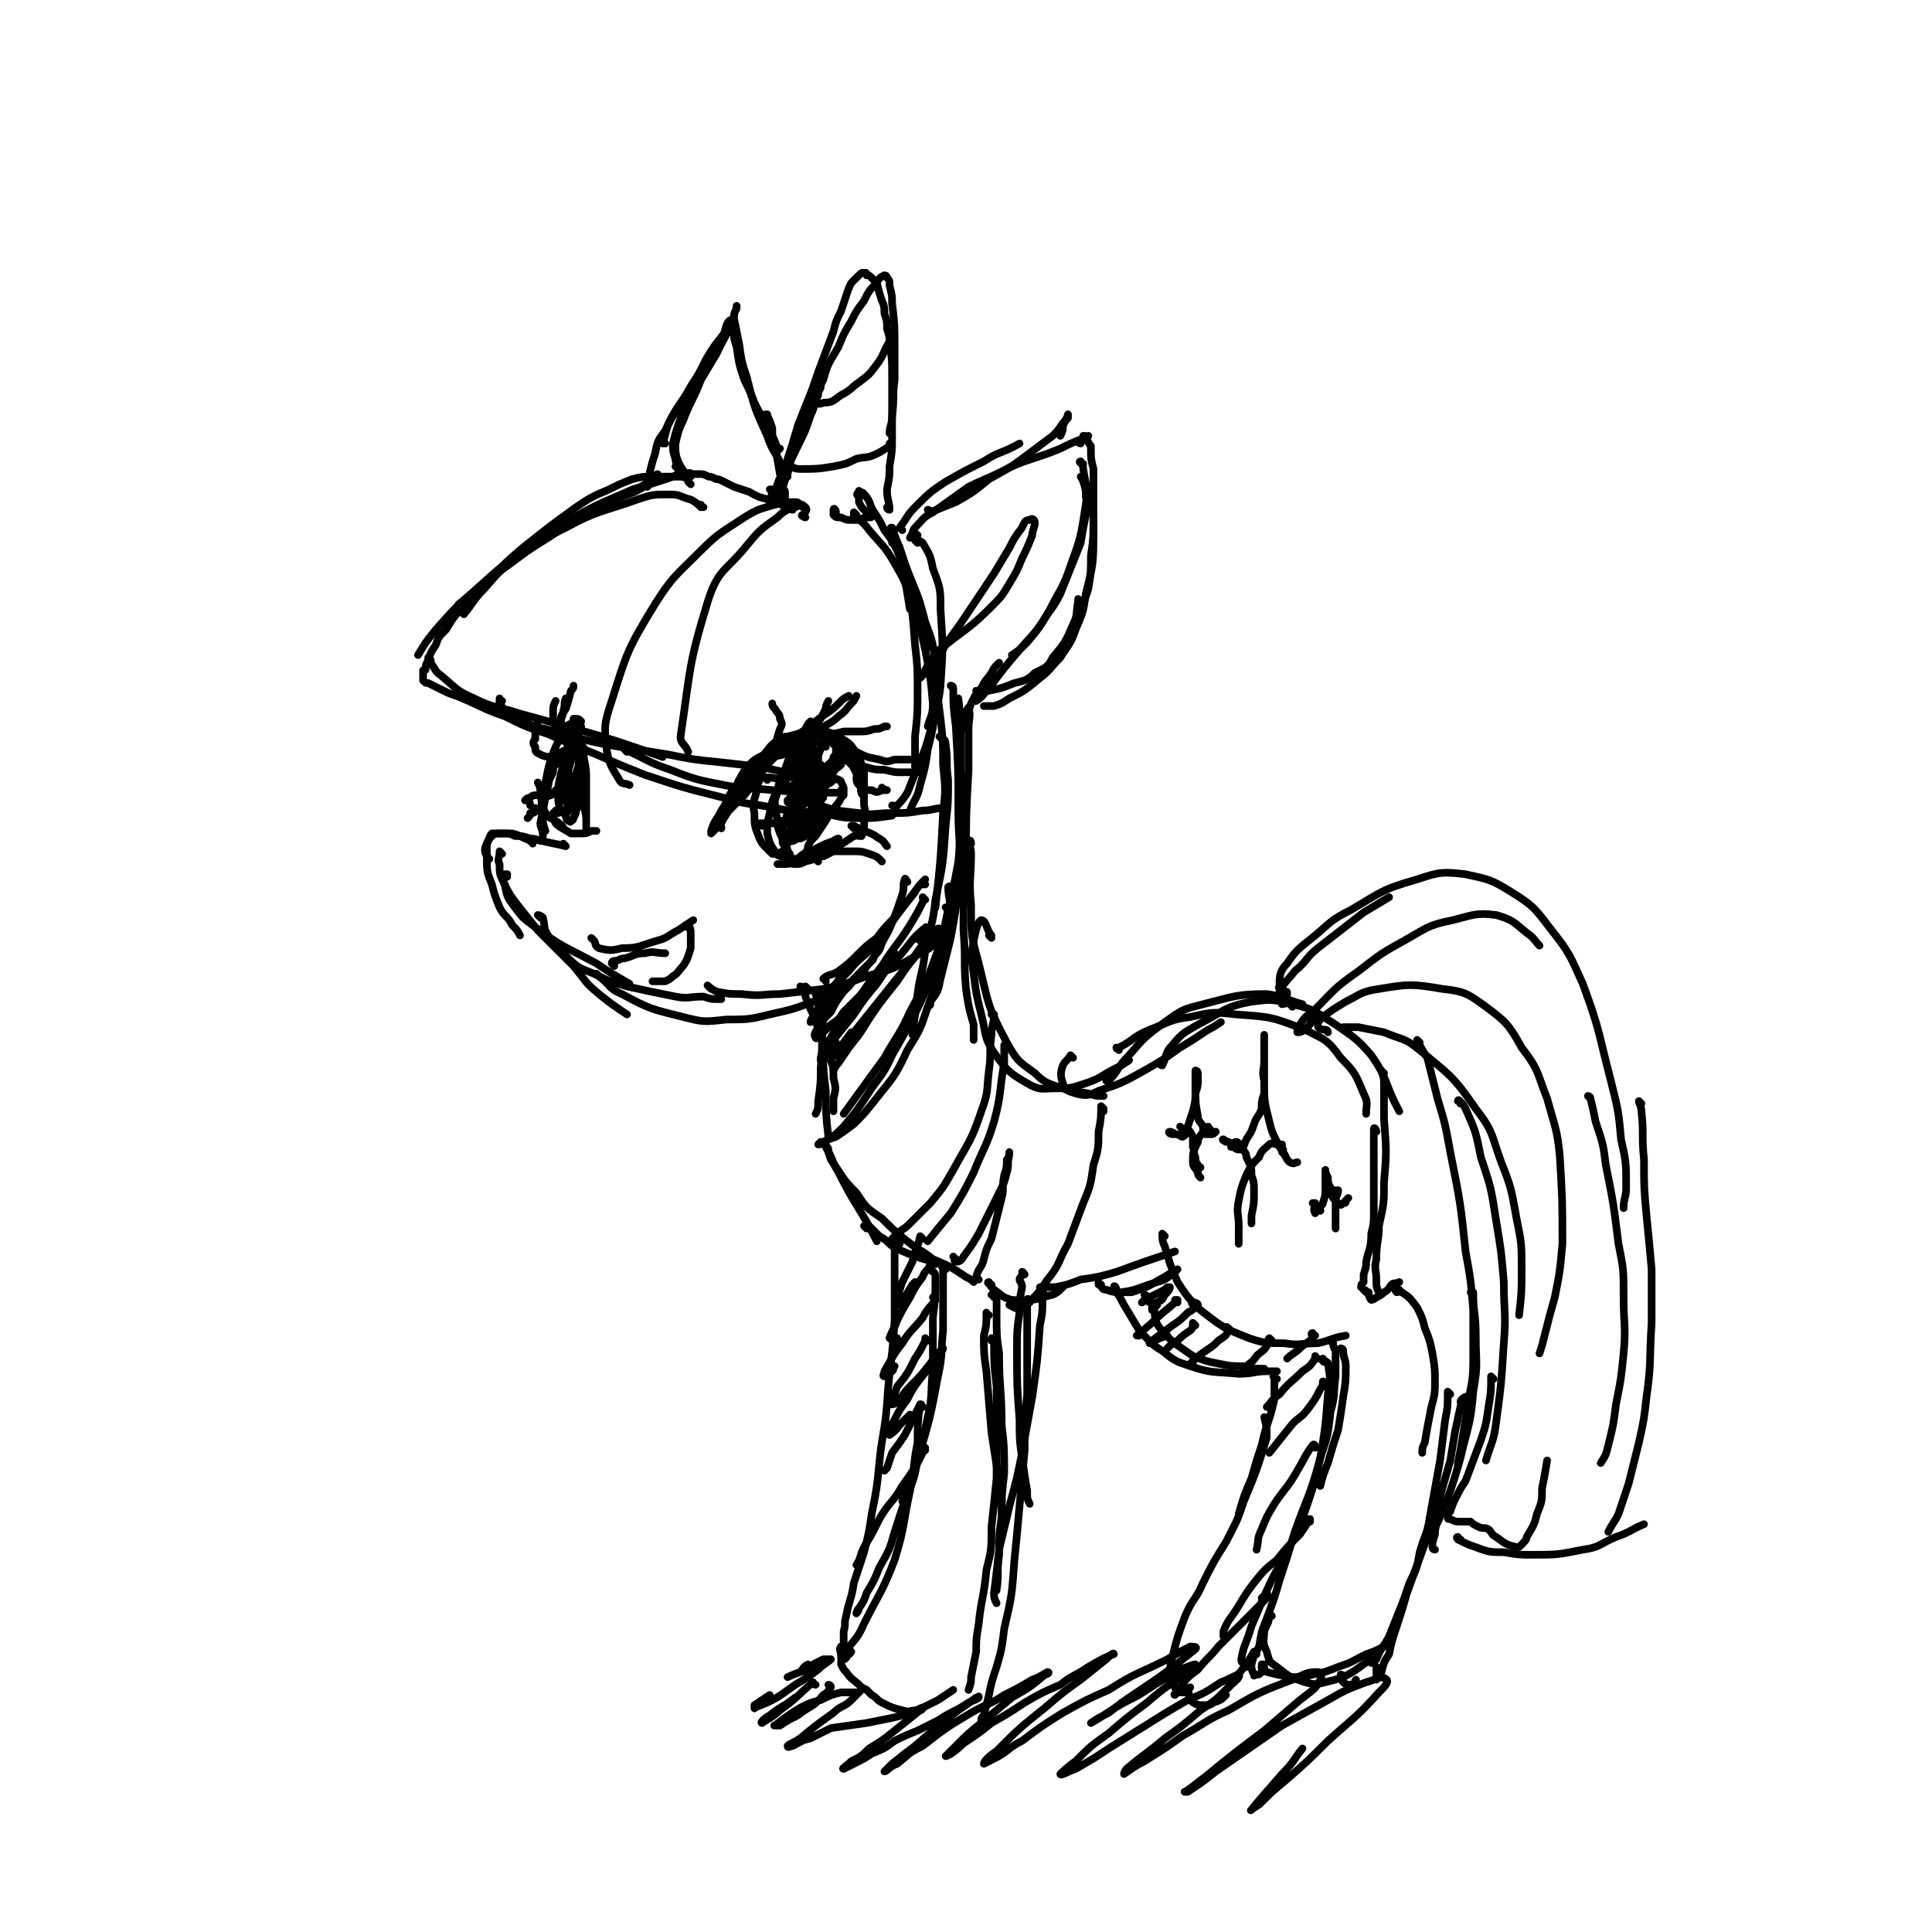 <svg viewBox='0 0 758 758' version='1.1' xmlns='http://www.w3.org/2000/svg' xmlns:xlink='http://www.w3.org/1999/xlink'><g fill='none' stroke='#000000' stroke-width='3' stroke-linecap='round' stroke-linejoin='round'><path d='M276,199c-1,0 -1,-1 -1,-1 0,0 0,1 0,1 -1,-1 -2,-2 -4,-3 -4,-1 -4,-2 -8,-2 -7,0 -7,0 -13,2 -14,5 -15,4 -28,11 -10,5 -10,5 -19,12 -7,5 -7,5 -13,12 -4,4 -4,5 -8,10 '/><path d='M311,200c0,0 0,-1 -1,-1 0,0 1,1 1,1 -3,-1 -3,-1 -6,-3 -6,-2 -6,-1 -11,-4 -3,-1 -3,-1 -6,-2 -2,-1 -2,-1 -4,-2 -2,-1 -2,-1 -3,-1 -2,-1 -2,-1 -3,-1 -2,-1 -2,-1 -4,-1 -1,0 -1,0 -2,0 -1,0 -1,-1 -3,0 -3,0 -3,0 -5,1 -8,3 -8,2 -15,6 -8,3 -8,3 -16,7 -9,5 -9,5 -18,11 -8,5 -8,5 -16,11 -6,4 -6,4 -11,9 -4,3 -4,3 -8,6 0,1 0,1 -1,2 '/><path d='M254,191c-1,0 -1,-1 -1,-1 0,0 0,0 0,0 -3,2 -3,1 -7,3 -9,4 -10,4 -19,9 -10,6 -10,6 -19,12 -11,8 -11,8 -21,17 -8,7 -8,7 -16,16 -4,5 -4,5 -7,10 '/><path d='M169,259c0,0 -1,-1 -1,-1 0,0 0,0 0,1 3,3 2,4 5,6 6,5 6,6 13,9 8,4 9,3 18,6 11,3 11,3 22,6 17,5 17,5 34,11 '/><path d='M315,199c0,-1 0,-1 -1,-1 -1,-1 -1,-1 -2,-1 -4,0 -4,0 -8,1 -7,2 -7,2 -12,5 -9,6 -10,6 -17,13 -10,10 -11,10 -18,21 -11,18 -11,19 -17,38 -3,9 -3,10 -2,19 1,6 2,7 5,12 1,2 2,1 4,2 '/><path d='M316,203c-1,0 -1,-1 -1,-1 -1,0 0,1 0,0 1,-1 2,-2 1,-3 -1,-1 -2,-1 -4,0 -3,1 -4,1 -7,4 -7,5 -7,5 -12,11 -8,10 -11,9 -15,21 -8,26 -7,27 -11,54 0,3 2,3 3,6 '/><path d='M197,275c0,0 -1,0 -1,-1 0,0 0,0 0,0 0,1 0,1 0,2 2,3 3,3 6,5 6,3 6,4 12,5 24,7 24,6 48,10 10,2 10,2 20,3 9,1 9,1 17,2 9,2 9,2 18,4 '/><path d='M246,295c0,0 -1,-1 -1,-1 0,0 0,0 0,0 9,4 9,5 18,8 10,4 11,4 21,6 10,2 10,1 19,2 13,1 13,1 25,1 '/><path d='M354,208c0,0 -1,-1 -1,-1 0,0 0,0 0,0 3,-4 3,-5 6,-8 6,-6 6,-6 12,-10 7,-4 7,-4 15,-8 6,-4 7,-3 14,-7 '/><path d='M365,201c0,0 0,-1 -1,-1 0,0 1,1 1,1 5,-2 5,-2 10,-4 7,-4 7,-4 13,-9 9,-5 9,-5 17,-11 4,-3 4,-3 8,-6 2,-2 2,-2 4,-5 1,-1 1,-1 2,-3 0,0 0,-1 0,0 0,0 0,0 0,1 -1,1 -1,1 -2,3 0,2 0,2 -1,4 '/><path d='M425,188c0,0 -1,-1 -1,-1 1,2 3,3 3,6 2,7 2,8 2,16 0,12 0,12 -3,24 -1,7 -1,7 -4,14 -2,6 -3,6 -6,11 -4,4 -4,5 -8,8 -6,5 -6,5 -12,8 -3,2 -3,2 -6,3 -2,0 -2,0 -4,0 '/><path d='M360,210c-1,0 -1,-1 -1,-1 -1,0 -2,2 -2,2 1,-1 1,-3 2,-4 3,-3 3,-4 7,-6 7,-5 7,-5 14,-10 6,-3 7,-3 13,-6 6,-3 6,-3 12,-5 6,-2 6,-2 11,-4 4,-2 4,-2 9,-4 1,0 1,0 2,-1 '/><path d='M424,174c0,0 -1,0 -1,-1 0,0 1,0 1,0 1,-1 1,-1 1,-2 1,0 1,0 1,1 1,1 1,2 2,3 0,5 0,5 1,9 0,10 0,10 0,20 0,7 0,7 -1,14 0,6 0,7 -1,13 -1,3 -1,3 -2,6 '/><path d='M424,236c-1,0 -1,0 -1,-1 0,0 0,1 0,1 -1,5 0,5 -2,9 -3,7 -3,7 -8,13 -2,4 -3,4 -7,6 -3,3 -4,3 -8,4 -5,2 -5,2 -10,3 -2,0 -2,0 -4,0 '/><path d='M368,257c-1,0 -2,-1 -1,-1 1,-1 2,-1 4,-3 9,-7 10,-7 18,-15 4,-4 4,-4 7,-9 3,-5 3,-5 5,-10 2,-4 2,-4 4,-9 0,-2 1,-3 1,-5 0,-1 -1,-2 -2,-1 -2,0 -2,1 -3,3 -3,4 -3,4 -5,8 -3,5 -3,5 -6,10 -4,6 -4,6 -8,12 -6,9 -6,9 -12,17 -3,4 -3,4 -6,7 -1,2 -1,2 -2,4 -1,0 -1,1 -1,1 2,-2 2,-2 4,-4 2,-3 2,-2 4,-5 1,-2 1,-3 3,-5 '/><path d='M336,202c0,0 -1,-1 -1,-1 0,0 0,0 0,1 3,3 3,2 6,6 5,6 6,6 10,13 4,7 4,7 7,16 3,9 3,9 5,18 2,10 2,10 3,21 0,5 -1,5 -2,9 '/><path d='M360,213c0,0 -1,-1 -1,-1 1,0 2,0 3,1 3,5 3,5 4,10 3,8 3,8 3,16 1,15 1,15 0,30 -1,9 -2,9 -4,18 -2,7 -2,7 -5,14 -2,5 -2,5 -4,10 -2,3 -2,3 -4,5 0,1 -1,0 -2,0 '/><path d='M315,307c0,0 -1,-1 -1,-1 0,1 -1,2 0,3 2,3 2,4 5,6 8,3 9,3 18,4 6,1 6,0 13,0 6,0 6,0 12,-1 4,0 4,-1 9,-1 '/><path d='M271,190c0,0 0,0 -1,-1 0,0 0,-1 0,-1 -2,-1 -2,-1 -5,-1 -4,0 -4,0 -9,0 -4,0 -4,0 -8,1 -5,2 -5,2 -9,4 -7,3 -7,3 -13,7 -11,8 -11,8 -21,16 -7,6 -7,6 -13,13 -5,5 -5,5 -10,10 -4,4 -4,4 -7,9 -3,3 -3,3 -4,6 -2,3 -2,3 -3,6 -1,2 -1,2 -1,3 0,1 0,1 -1,1 0,1 0,1 0,1 0,1 0,1 0,1 0,1 0,1 0,2 1,1 1,1 2,1 2,1 2,1 4,2 4,2 4,2 7,3 10,4 10,5 19,8 8,4 8,4 17,7 9,4 9,4 19,8 9,4 9,4 19,8 15,5 15,5 31,9 10,3 10,2 20,4 9,2 9,1 18,2 7,1 7,2 15,2 6,0 6,0 13,-1 '/><path d='M351,208c0,0 -1,0 -1,-1 0,0 -1,0 0,0 0,1 0,1 1,3 2,5 2,5 4,11 4,11 5,11 8,23 3,8 3,8 4,17 0,8 0,8 0,17 -1,8 -1,8 -3,16 -1,7 -1,7 -3,14 -1,5 -2,5 -4,10 '/><path d='M308,188c-1,0 -1,-1 -1,-1 -1,1 -1,1 -1,2 0,0 0,0 0,0 2,-3 2,-3 3,-6 2,-4 2,-4 4,-8 3,-6 3,-6 5,-12 2,-4 1,-4 3,-8 0,-1 0,-1 1,-3 '/><path d='M307,190c0,0 -1,-1 -1,-1 0,0 1,1 1,1 1,-2 1,-2 2,-5 1,-4 1,-4 3,-8 3,-8 3,-8 6,-15 2,-7 2,-7 5,-13 2,-7 2,-6 6,-13 2,-5 2,-5 5,-10 2,-4 2,-4 5,-8 2,-4 2,-4 5,-7 1,-2 1,-2 3,-3 0,0 1,0 1,1 1,1 1,1 1,3 1,4 1,4 1,7 1,8 1,9 1,17 0,7 0,7 0,13 -1,7 0,7 -1,14 0,4 -1,4 -1,7 '/><path d='M349,200c0,0 -1,0 -1,-1 0,0 1,1 1,1 0,-3 -1,-4 -1,-8 1,-5 1,-5 1,-9 1,-6 1,-6 1,-11 0,-6 0,-6 0,-12 0,-6 0,-6 0,-12 0,-7 0,-7 -1,-13 0,-3 0,-3 -1,-6 0,-3 0,-3 -1,-6 0,-2 0,-3 -1,-5 -1,-3 -1,-3 -2,-7 -1,-1 -1,-1 -2,-2 -1,-1 -1,-1 -2,-1 0,-1 0,-1 -1,-1 -1,0 -1,0 -2,1 -1,1 -1,1 -3,3 -1,2 -1,2 -2,5 -1,3 -1,3 -2,6 -2,4 -2,4 -3,8 -3,8 -3,8 -6,16 -2,6 -2,6 -4,11 -2,5 -2,5 -4,10 -1,4 -1,3 -2,7 -1,3 -1,3 -2,6 0,3 0,3 0,6 0,1 0,1 0,1 0,0 0,0 0,0 '/><path d='M309,183c0,0 0,-1 -1,-1 0,0 1,0 1,0 2,1 2,2 5,2 6,0 7,0 13,-1 5,-1 5,-1 9,-3 4,-1 4,0 8,-2 2,-1 2,-1 5,-3 0,0 0,0 0,-1 '/><path d='M319,159c0,-1 -1,-1 -1,-1 0,-1 0,0 0,0 3,0 3,1 5,0 4,0 4,-1 7,-3 4,-2 4,-3 7,-5 4,-3 4,-3 7,-7 3,-4 2,-4 5,-9 '/><path d='M271,187c0,0 -1,-1 -1,-1 -1,0 -1,0 -1,0 -2,-3 -2,-3 -3,-5 -1,-3 -1,-3 -1,-7 1,-4 1,-5 3,-9 3,-8 4,-8 7,-16 3,-5 3,-5 6,-10 2,-4 2,-4 4,-8 1,-3 1,-3 3,-7 0,-2 1,-2 1,-4 0,0 0,0 0,1 -1,2 -1,2 -1,4 1,5 1,5 2,10 1,7 1,7 3,13 3,12 3,12 8,23 2,6 3,6 6,12 '/><path d='M215,310c-1,0 -2,0 -1,-1 0,-1 1,0 1,-2 1,-2 1,-2 2,-4 0,-2 0,-2 1,-3 1,-1 1,-1 2,-2 0,-1 0,-1 0,-1 1,-1 1,0 1,-1 0,0 0,-1 0,-1 -1,1 -1,1 -2,3 -2,3 -2,3 -3,6 -1,4 -1,5 -2,9 -1,5 -1,5 -2,10 0,2 1,2 1,5 '/><path d='M225,285c0,0 -1,-1 -1,-1 0,0 0,1 0,1 -1,0 0,-1 0,-1 -1,0 -1,1 -2,1 -2,4 -2,4 -4,8 -2,5 -2,5 -3,9 -1,5 -1,5 -2,10 0,5 -1,5 0,9 0,2 0,2 1,5 '/><path d='M222,332c0,0 -1,0 -1,-1 0,0 1,1 1,1 -4,-1 -5,-1 -9,-2 -2,0 -2,-1 -5,-1 -3,-1 -3,-1 -6,-1 -2,-1 -2,-1 -5,-1 -2,0 -2,0 -4,0 -1,1 -1,2 -2,4 0,1 0,2 0,3 0,2 0,2 1,3 '/><path d='M209,331c0,-1 -1,-1 -1,-1 0,0 1,0 1,0 -4,-1 -4,-2 -8,-3 -2,0 -3,0 -5,0 -1,0 -2,0 -3,1 -1,1 -1,1 -2,3 -1,2 -1,3 0,5 0,6 0,6 2,11 1,4 1,4 3,9 2,4 3,3 5,7 2,2 2,2 3,4 '/><path d='M197,335c0,0 -1,-1 -1,-1 0,0 0,0 0,0 0,3 -1,3 0,5 0,4 0,4 2,8 2,4 2,4 5,8 4,5 4,5 8,10 7,7 7,7 14,14 5,6 4,6 10,11 5,4 5,4 11,8 '/><path d='M199,344c0,0 -1,-1 -1,-1 0,0 1,0 1,0 -1,2 -2,2 -1,4 1,5 1,5 4,9 3,4 3,4 7,7 12,9 12,8 25,15 6,4 6,4 13,8 '/><path d='M212,360c0,0 -1,-1 -1,-1 0,0 1,0 2,1 1,4 0,4 2,7 3,5 4,5 8,9 4,4 5,4 10,6 6,3 6,3 13,5 9,2 9,2 19,4 5,1 5,0 11,0 3,1 3,1 7,1 '/><path d='M235,383c0,0 -1,-1 -1,-1 0,0 0,0 1,1 5,4 4,5 9,7 11,6 12,6 24,9 8,2 8,2 17,1 8,0 9,0 17,-2 9,-2 9,-2 17,-5 7,-3 7,-3 14,-6 '/><path d='M279,388c-1,-1 -2,-2 -1,-1 0,0 1,1 3,2 5,1 5,1 10,1 8,1 8,0 15,0 9,-1 9,-1 17,-2 9,-2 9,-2 17,-5 11,-3 11,-3 21,-9 4,-2 4,-2 7,-5 2,-2 2,-3 3,-5 '/><path d='M283,325c0,-1 0,-1 -1,-1 0,0 -1,1 -1,1 1,-3 1,-4 3,-8 2,-5 2,-5 6,-10 4,-5 4,-6 9,-10 4,-5 4,-6 10,-8 7,-2 8,-2 15,0 4,2 4,3 7,7 4,5 4,5 6,10 2,5 2,5 2,10 1,4 0,4 0,8 0,2 0,2 -1,4 '/><path d='M339,312c0,0 -1,0 -1,-1 -1,-2 1,-3 0,-6 -1,-4 -1,-4 -3,-8 -1,-2 -2,-1 -4,-3 -2,-2 -2,-2 -5,-3 -2,-2 -2,-2 -4,-3 -5,0 -6,0 -10,1 -4,2 -4,2 -8,5 -3,3 -3,4 -7,8 -3,4 -3,4 -6,8 -3,5 -3,5 -7,11 -1,2 -1,2 -3,4 -1,1 -1,1 -2,2 0,0 0,0 0,0 0,0 0,0 0,-1 1,-3 1,-3 3,-6 1,-2 1,-2 3,-5 2,-3 2,-3 4,-6 3,-4 3,-4 7,-7 3,-4 3,-4 6,-7 3,-3 5,-6 6,-6 1,0 -2,3 -3,6 -3,3 -3,3 -5,6 -4,6 -4,6 -8,11 -2,2 -2,2 -5,5 -1,1 -1,1 -2,2 0,1 -1,1 -1,1 0,-2 0,-2 1,-4 1,-4 1,-4 4,-8 2,-4 2,-4 4,-7 3,-3 3,-3 7,-5 3,-3 3,-4 8,-5 6,-3 6,-3 13,-4 4,0 4,0 8,2 3,2 4,2 6,5 3,4 2,4 4,8 0,3 0,3 0,6 '/><path d='M337,306c0,0 0,-1 -1,-1 0,1 0,2 1,3 2,2 2,2 5,2 2,1 2,1 4,0 1,0 2,0 2,0 0,0 -1,0 -2,-1 '/><path d='M338,328c-1,0 -1,-1 -1,-1 0,0 0,1 0,1 0,0 0,-1 0,-1 -1,1 -1,1 -2,1 -3,2 -3,2 -6,4 -3,2 -3,2 -6,3 -3,2 -3,2 -7,3 -2,1 -2,1 -4,1 -1,0 -2,0 -1,-1 0,-1 1,-1 2,-1 2,-2 2,-2 5,-3 2,-1 2,-1 4,-2 2,-1 2,-1 5,-2 1,-1 2,-1 2,-1 0,0 -1,1 -3,2 -2,1 -2,1 -5,3 -3,1 -3,1 -7,3 -3,1 -3,2 -6,2 -2,0 -2,0 -3,0 '/><path d='M320,302c0,0 -1,-1 -1,-1 -2,2 -2,3 -3,5 -2,5 -2,5 -4,10 -1,3 -1,4 -1,7 0,2 0,3 1,5 1,1 1,1 2,1 2,-1 3,-1 4,-3 2,-2 1,-2 2,-4 1,-3 1,-3 2,-5 0,-3 0,-3 0,-6 0,-3 0,-3 -1,-6 0,-3 0,-3 -1,-5 -1,-1 -1,0 -2,0 -1,2 -1,2 -2,4 -1,3 -1,3 -1,7 -1,5 -1,5 -2,10 0,3 0,3 0,5 0,1 1,1 1,2 1,0 1,0 1,0 2,-2 2,-2 3,-4 1,-3 1,-3 2,-6 1,-3 1,-3 1,-6 0,-2 0,-2 -1,-5 0,-3 0,-3 0,-6 -1,-1 -1,-2 -2,-3 -1,0 -1,1 -2,3 -2,2 -1,2 -2,5 -2,4 -2,4 -2,7 -1,4 -1,4 -2,7 0,4 0,4 1,7 0,1 1,1 2,1 1,0 1,-1 2,-2 1,-1 1,-1 2,-3 1,-2 2,-2 2,-4 1,-4 1,-4 1,-8 1,-2 0,-2 0,-5 0,-1 0,-2 -1,-3 0,0 -1,-1 -1,0 -2,2 -2,2 -3,5 -1,3 -1,3 -2,5 0,3 0,3 -1,6 0,2 0,3 0,5 0,1 1,1 2,1 1,0 1,-1 2,-2 2,-2 1,-2 2,-4 1,-1 1,-2 1,-4 1,-1 1,-1 0,-3 0,-1 0,-2 0,-2 -1,0 -1,0 -1,1 -1,1 -1,1 -1,2 -1,1 0,1 0,2 '/><path d='M331,312c0,0 0,-1 -1,-1 0,0 1,1 1,1 0,-1 0,-2 0,-3 -1,-2 -1,-3 -2,-3 -1,-1 -2,0 -3,1 -2,1 -2,1 -3,3 -2,2 -2,2 -3,4 0,2 -1,2 0,4 0,1 1,2 2,2 2,0 2,-1 3,-1 2,-1 2,-1 3,-3 1,-1 1,-1 2,-3 1,-1 1,-1 1,-3 0,0 -1,0 -1,0 '/><path d='M323,290c0,0 -1,-1 -1,-1 0,0 0,-1 0,-1 -1,0 -1,0 -2,0 -2,1 -2,1 -4,2 -1,2 -1,2 -3,3 -3,4 -3,4 -5,9 -2,4 -2,4 -3,8 -2,4 -2,4 -3,9 -1,4 -1,4 -1,8 1,4 1,4 3,7 1,2 2,2 4,2 2,1 2,1 4,1 1,0 1,1 3,1 1,0 1,0 2,-1 '/><path d='M321,285c0,0 -1,0 -1,-1 0,0 1,0 1,0 -1,0 -1,0 -2,0 -1,1 -1,1 -2,2 -1,1 -1,1 -1,2 -1,1 -1,1 -2,2 -2,3 -2,3 -4,6 -1,3 -1,3 -2,6 -2,3 -2,3 -2,6 -1,3 -1,3 -2,6 0,5 1,5 1,10 1,3 1,3 2,5 0,2 0,2 1,3 1,1 1,1 1,2 1,1 1,1 1,2 0,0 0,1 0,1 0,0 0,1 0,1 0,0 0,0 0,0 -1,0 -1,-1 -1,-1 0,0 0,0 0,-1 0,-1 0,-1 -1,-1 0,-1 0,-1 0,-2 0,0 0,0 0,-1 1,-1 1,-1 1,-1 1,-1 0,-1 1,-2 '/><path d='M329,292c0,0 -1,-1 -1,-1 0,-1 1,-1 1,-2 -1,0 -2,-1 -3,0 -1,0 -1,0 -2,2 -2,1 -2,1 -2,3 -1,2 -1,2 -1,4 0,1 0,2 1,2 0,1 0,1 1,1 1,0 2,0 2,-1 2,-1 2,-1 2,-3 1,-1 1,-1 1,-3 0,-1 0,-1 -1,-2 0,-1 0,-1 -1,-1 0,-1 0,-1 -1,0 0,0 0,0 -1,1 0,1 0,1 0,1 '/><path d='M314,294c0,0 -1,-1 -1,-1 1,-3 2,-3 4,-6 1,-2 1,-2 1,-4 0,0 0,0 0,0 -1,1 -1,1 -2,3 -2,3 -2,3 -4,6 -2,5 -2,5 -4,10 -1,2 -1,2 -1,4 0,0 -1,1 0,1 1,-1 1,-1 2,-2 3,-2 2,-2 5,-5 1,-1 1,-1 2,-3 1,-1 1,-1 2,-3 1,-1 1,-1 1,-2 1,-1 1,-1 1,-1 -1,0 -2,0 -3,1 -1,1 -1,2 -3,3 -1,2 -2,2 -3,4 -1,2 -1,2 -2,4 -1,0 -2,1 -1,2 0,0 1,0 2,-1 1,0 1,-1 2,-2 2,-1 2,-1 4,-3 1,-1 1,-1 2,-2 1,-1 1,-2 2,-2 0,-1 -1,-1 -1,0 -2,1 -2,1 -3,2 -2,2 -2,2 -3,4 -2,2 -2,2 -4,4 -1,2 -1,2 -1,4 -1,0 0,0 1,0 1,0 1,0 2,-1 2,-1 2,-1 3,-2 3,-1 3,-1 5,-3 1,-1 1,-1 2,-2 0,-1 1,-1 1,-1 -1,0 -1,1 -2,1 -1,1 -1,1 -2,3 -3,3 -3,3 -6,6 -1,1 -1,1 -2,3 -1,1 -1,1 -1,1 0,1 0,1 1,1 2,-1 2,-1 4,-3 2,-2 2,-2 4,-3 2,-2 2,-2 3,-4 2,-2 2,-2 4,-4 1,-1 1,-1 2,-2 1,-1 2,-2 1,-2 0,0 -1,0 -1,1 -2,2 -2,2 -4,4 -3,3 -2,3 -5,6 -3,3 -3,3 -5,6 -2,3 -3,3 -4,6 -1,0 0,1 0,1 1,-1 1,-1 3,-2 2,-2 2,-2 4,-4 3,-4 3,-4 7,-7 2,-3 2,-3 4,-5 1,-2 1,-1 3,-3 0,-1 0,-1 0,-1 0,0 -1,0 -1,0 -3,3 -3,3 -6,6 -3,3 -2,3 -5,6 -2,3 -3,3 -5,6 -2,3 -3,3 -5,6 -1,2 -1,2 -1,5 0,0 0,0 1,0 1,0 1,-1 2,-2 2,-1 2,-1 4,-3 2,-2 2,-2 4,-5 2,-2 2,-2 5,-5 0,0 0,-1 0,-1 0,0 -1,1 -1,1 -2,2 -1,2 -3,3 -2,4 -3,4 -5,7 -2,2 -2,2 -3,4 0,1 -1,1 -1,2 0,1 1,1 1,1 2,-1 2,-1 3,-2 4,-2 4,-2 7,-4 2,-2 1,-2 3,-3 1,-1 1,-1 2,-2 0,0 0,0 0,0 -1,1 -1,1 -2,3 -2,3 -2,3 -4,6 -2,2 -2,2 -3,4 0,2 -1,2 -1,3 0,1 1,1 1,0 1,0 1,0 2,-1 '/><path d='M309,293c0,0 -1,-1 -1,-1 0,0 0,0 0,1 -1,1 -1,1 -2,2 -2,2 -2,2 -4,4 -2,2 -2,2 -3,4 -1,4 -2,4 -2,7 -1,4 -2,5 -1,9 0,5 0,5 2,10 1,2 1,2 3,4 1,1 1,1 2,2 2,0 2,0 4,-1 1,0 1,0 1,0 '/><path d='M299,324c-1,0 -1,-1 -1,-1 0,0 0,0 1,0 0,0 0,0 1,0 2,0 2,0 3,0 1,0 1,0 2,0 1,-1 1,-1 2,-1 '/><path d='M301,306c0,0 0,-1 -1,-1 0,0 1,1 1,1 0,0 0,-1 0,-1 3,0 3,1 6,0 4,0 4,0 7,-1 1,0 1,0 2,0 '/><path d='M302,296c0,-1 -1,-1 -1,-1 1,-1 2,0 2,0 3,-1 3,-1 5,-3 2,-2 2,-2 5,-4 4,-2 3,-2 7,-5 5,-4 5,-3 9,-7 2,-2 2,-2 4,-3 '/><path d='M308,292c-1,-1 -1,-1 -1,-1 0,-1 0,0 0,0 -1,1 -2,1 -3,2 0,0 -1,0 0,0 0,1 1,0 2,0 5,-2 5,-1 9,-3 3,-2 3,-2 7,-4 4,-3 4,-2 7,-5 3,-2 3,-3 5,-5 1,-1 1,-1 2,-3 '/><path d='M291,307c0,0 -1,-1 -1,-1 0,0 1,1 2,0 3,-1 3,-2 5,-4 4,-4 4,-5 7,-10 1,-2 1,-3 2,-6 1,-2 1,-2 0,-4 0,-2 -1,-2 -2,-4 -1,-1 -1,-1 -1,-2 '/><path d='M300,298c-1,0 -1,-1 -1,-1 0,0 0,0 0,0 2,0 2,0 4,0 3,-1 3,0 6,-2 3,-1 3,-2 6,-4 3,-3 3,-3 5,-6 2,-3 2,-3 4,-7 0,-1 0,-1 1,-3 '/><path d='M322,287c-1,-1 -1,-1 -1,-1 -1,-1 0,0 0,0 1,1 1,1 2,2 4,0 4,0 8,-1 3,0 3,0 6,0 3,0 3,0 6,-1 2,0 2,0 4,-1 1,0 1,0 1,0 '/><path d='M328,291c0,-1 0,-1 -1,-1 0,0 1,0 1,0 2,4 1,6 5,9 2,2 3,1 7,2 3,1 4,1 7,1 4,1 4,1 7,1 3,0 3,0 6,0 '/><path d='M334,294c0,0 -1,-1 -1,-1 1,1 1,1 3,2 4,2 4,2 9,3 3,1 3,1 6,0 3,0 3,0 7,0 2,0 2,0 3,1 '/><path d='M321,338c0,0 -1,-1 -1,-1 1,-1 1,-1 3,-1 2,-1 2,-1 4,-2 4,0 4,0 7,0 4,0 4,0 7,1 3,1 3,1 5,3 '/><path d='M335,325c0,0 -1,-1 -1,-1 0,0 0,0 1,0 2,1 2,1 4,2 3,1 3,1 6,3 2,1 2,2 3,3 '/><path d='M228,294c0,-1 -1,-1 -1,-1 0,0 1,0 0,0 0,0 0,-1 -1,-1 0,0 0,0 0,1 1,3 1,3 2,7 0,4 0,4 1,8 0,4 0,4 0,8 1,4 1,4 1,7 0,1 0,2 0,3 0,0 0,-1 0,-2 0,-2 0,-2 0,-4 0,-3 0,-3 0,-6 0,-4 0,-4 0,-8 0,-4 0,-4 -1,-9 0,-2 0,-2 0,-3 0,-1 0,-1 -1,-1 0,1 0,2 0,3 -1,4 -1,4 -1,9 0,3 0,3 0,6 0,3 0,3 1,5 '/><path d='M219,319c0,0 -1,-1 -1,-1 0,0 0,0 0,0 0,1 -1,1 -1,1 0,2 0,2 1,4 2,2 3,2 6,4 1,0 2,0 4,0 2,0 2,0 4,-1 1,0 1,0 2,0 '/><path d='M221,325c0,-1 -1,-1 -1,-1 0,-1 1,0 0,0 0,-1 -1,-1 -2,-2 -3,-2 -3,-1 -5,-4 -1,-2 0,-3 -1,-6 0,-3 0,-3 -1,-5 '/><path d='M216,321c0,0 -1,-1 -1,-1 0,0 1,0 1,0 -1,0 -2,0 -2,-1 -1,-2 -1,-3 -1,-5 0,-2 1,-2 1,-3 '/><path d='M228,285c0,0 -1,0 -1,-1 0,0 1,0 1,-1 -1,-1 -1,-1 -3,-1 0,0 0,1 0,1 -1,2 0,2 0,4 1,3 1,3 1,5 1,4 1,4 1,7 1,4 1,4 1,8 0,2 0,2 -1,4 0,0 0,0 0,0 0,0 0,0 -1,0 0,-1 0,-1 0,-3 0,-1 0,-1 0,-2 '/><path d='M228,297c0,0 -1,-1 -1,-1 0,0 1,0 1,1 0,0 0,0 0,1 -2,5 -2,5 -3,10 -1,3 -1,3 -2,7 0,2 -1,2 -1,4 0,2 0,2 1,3 0,0 1,1 1,0 1,0 1,-1 1,-1 1,-2 1,-2 1,-3 1,-2 1,-2 1,-4 0,-3 0,-3 1,-6 0,-4 0,-4 0,-9 0,-3 0,-3 0,-6 0,-2 0,-2 -1,-4 0,-1 0,-2 -1,-2 -1,1 -1,1 -2,3 -2,3 -1,3 -2,6 -1,4 -1,4 -2,8 -1,4 -1,4 -1,8 0,3 0,3 1,6 0,1 1,1 2,1 1,0 1,-1 1,-2 1,-2 1,-2 2,-5 1,-2 1,-2 1,-5 1,-4 1,-4 1,-8 0,-2 0,-2 0,-4 -1,-1 -1,-2 -1,-1 -1,0 -1,1 -2,2 0,3 0,3 -1,6 0,5 0,5 0,11 0,2 0,2 0,4 0,1 0,1 0,1 0,0 1,-1 1,-1 1,-2 1,-3 1,-5 1,-4 1,-4 2,-8 0,-3 0,-3 0,-6 0,-3 0,-3 -1,-6 0,-1 0,-3 -1,-2 -1,0 -1,2 -2,4 -1,4 -1,4 -1,7 0,4 0,4 0,8 0,3 0,3 0,5 0,1 1,2 1,2 1,-1 1,-2 3,-4 '/><path d='M224,287c0,0 0,-1 -1,-1 0,0 1,0 1,0 -1,1 -1,1 -2,1 -2,0 -3,0 -4,-1 -1,-3 -1,-3 -1,-6 0,-3 0,-3 1,-5 '/><path d='M227,288c-1,0 -1,-1 -1,-1 0,0 0,1 0,1 -2,0 -3,1 -5,0 -1,-1 -1,-2 -1,-4 0,-3 1,-3 1,-5 1,-3 0,-3 1,-5 '/><path d='M222,296c-1,-1 -1,-2 -1,-1 -2,0 -2,1 -3,2 -3,0 -4,0 -6,-1 -2,-1 -2,-1 -2,-3 -1,-1 -1,-2 0,-3 0,-4 0,-4 1,-7 '/><path d='M226,289c0,0 -1,-1 -1,-1 0,0 1,0 1,0 -2,1 -3,2 -4,2 -1,-2 -2,-3 -2,-6 0,-3 0,-3 2,-6 1,-3 1,-3 2,-7 1,-1 1,-1 1,-2 '/><path d='M219,311c0,0 -1,-1 -1,-1 0,0 1,0 1,0 -2,2 -3,2 -6,3 -1,0 -1,-1 -2,-1 -2,0 -2,0 -3,1 -1,0 -1,0 -2,1 0,0 1,0 1,0 1,1 1,1 1,2 '/><path d='M211,318c-1,0 -1,-1 -1,-1 -1,0 0,1 0,1 0,1 -1,1 -2,1 0,1 0,1 -1,2 '/><path d='M233,369c0,0 -1,-1 -1,-1 0,0 0,0 1,1 1,1 0,2 2,3 4,1 5,1 9,0 7,0 7,-1 14,-3 4,-1 4,-2 8,-4 3,-2 3,-2 6,-4 '/><path d='M270,364c0,0 0,-1 -1,-1 0,0 1,1 1,1 0,0 0,-1 0,-1 1,1 1,2 1,3 0,3 0,3 0,6 -1,3 -1,4 -3,7 -2,2 -2,3 -4,4 -1,1 -1,1 -3,2 -2,0 -2,0 -5,0 '/><path d='M241,379c0,0 -1,-1 -1,-1 0,-1 1,-1 1,-1 2,0 2,-1 4,-1 4,-1 4,-2 8,-2 4,-1 4,0 8,0 '/><path d='M376,275c0,-1 -1,-1 -1,-1 0,0 0,0 1,0 0,0 0,0 0,0 1,7 0,7 1,14 0,17 0,17 0,34 0,12 0,12 -1,25 -1,10 -1,10 -3,21 -2,8 -2,8 -4,16 -1,5 -1,5 -4,9 0,2 0,1 -1,2 '/><path d='M378,306c0,0 0,-1 -1,-1 0,1 0,2 0,3 0,7 0,7 0,14 0,10 0,10 -1,20 -1,11 -1,11 -4,22 -3,11 -3,11 -7,21 -7,15 -7,15 -15,29 -4,9 -5,8 -10,16 -4,6 -4,6 -9,12 -3,3 -3,3 -6,5 '/><path d='M378,282c0,0 -1,0 -1,-1 0,-1 1,-1 2,-2 1,-1 1,-2 1,-1 1,3 0,4 0,8 0,8 0,8 0,16 -1,18 -1,18 -1,37 -1,13 -1,13 -1,26 1,12 0,12 1,23 1,7 1,7 3,14 0,3 0,3 0,6 '/><path d='M381,331c0,0 0,-2 -1,-1 0,2 1,2 1,5 0,10 -1,10 0,20 0,12 0,12 3,23 4,16 3,16 11,31 4,7 4,7 11,12 4,4 5,4 11,6 5,2 5,1 10,2 3,1 3,1 6,1 '/><path d='M373,349c0,0 0,-2 -1,-1 0,4 1,5 1,10 -1,10 -1,10 -3,20 -3,9 -3,9 -6,17 -3,9 -3,9 -8,17 -5,11 -6,11 -13,20 -4,5 -4,5 -8,9 -4,3 -4,3 -7,5 -3,1 -3,1 -5,2 -1,1 -1,1 -2,1 0,0 0,0 1,-1 0,0 0,0 0,0 0,0 0,0 0,0 1,0 1,0 2,1 1,3 1,3 2,6 5,7 4,7 10,13 4,6 4,6 10,10 5,5 5,5 10,9 5,4 5,3 10,7 7,3 7,3 13,7 2,1 2,1 3,2 '/><path d='M375,494c0,0 -1,-1 -1,-1 0,0 0,0 0,0 1,1 0,2 1,2 1,0 2,0 3,-2 3,-4 3,-4 6,-9 2,-4 2,-4 4,-8 2,-4 2,-4 4,-8 2,-4 2,-4 3,-8 1,-3 0,-3 1,-7 0,0 0,-1 0,-1 0,1 0,2 -1,3 0,3 0,3 -1,6 -1,5 0,5 -1,9 -2,8 -2,8 -4,16 -2,4 -2,4 -3,8 -1,4 -2,3 -3,7 0,0 0,1 0,1 0,0 0,0 1,0 '/><path d='M389,504c-1,0 -2,-1 -1,-1 0,1 1,2 2,3 3,2 3,3 7,4 3,0 3,1 6,0 5,0 5,-1 10,-2 2,-1 2,-1 4,-3 '/><path d='M433,436c0,0 -1,-1 -1,-1 0,0 1,0 1,0 0,0 -1,-1 -1,-1 0,4 0,5 -1,10 0,6 0,7 -2,13 -1,7 -1,8 -4,15 -3,8 -3,8 -6,16 -4,7 -3,8 -8,14 -4,6 -5,7 -10,11 -2,1 -3,0 -5,-1 '/><path d='M390,399c0,0 -1,-1 -1,-1 0,0 1,0 1,0 0,4 -1,4 -1,8 -1,7 0,7 -1,14 -1,8 0,8 -3,16 -4,12 -5,12 -11,23 -4,7 -4,7 -9,13 -4,4 -4,4 -8,8 -3,3 -3,2 -5,4 -1,1 -1,1 -2,2 '/><path d='M395,411c0,0 -1,-1 -1,-1 0,3 0,4 0,7 -2,11 -1,12 -4,23 -3,10 -4,10 -8,20 -4,8 -4,8 -9,16 -5,6 -5,6 -9,11 '/><path d='M321,391c0,0 -1,0 -1,-1 0,0 1,-1 2,-1 0,0 1,0 1,1 0,4 0,4 0,9 -1,10 0,10 -1,20 0,6 0,6 -1,13 0,3 0,3 -1,5 '/><path d='M323,392c-1,0 -1,-1 -1,-1 0,0 0,0 0,0 1,2 1,3 1,5 0,8 -1,8 0,16 0,8 0,8 1,16 0,9 0,9 1,18 '/><path d='M389,368c0,0 -1,-1 -1,-1 0,0 1,1 1,0 -2,-2 -2,-6 -4,-6 -1,0 -2,3 -3,8 -1,6 -1,6 0,13 1,8 1,8 3,16 2,8 1,9 5,15 5,7 6,8 13,12 5,3 6,2 11,2 6,0 6,0 12,-2 6,-2 6,-3 12,-6 2,-1 2,-1 5,-3 '/><path d='M421,415c0,0 -1,-1 -1,-1 0,0 0,0 0,0 -1,2 -2,2 -3,4 -1,3 -1,4 0,7 1,3 2,3 5,4 4,1 5,1 9,-1 9,-3 9,-3 18,-8 7,-4 7,-4 14,-9 5,-3 5,-3 11,-7 2,-1 2,-1 5,-3 '/><path d='M435,425c0,0 0,-1 -1,-1 0,0 1,0 1,0 4,-4 3,-5 8,-10 6,-7 6,-7 14,-13 7,-5 7,-5 15,-7 12,-3 13,-4 25,-4 7,1 7,2 14,4 '/><path d='M456,418c0,0 -1,-1 -1,-1 0,0 0,1 1,1 2,-4 1,-5 4,-8 4,-5 5,-5 10,-8 10,-5 10,-7 21,-9 8,-1 8,-1 16,1 9,2 9,3 17,8 7,5 8,5 14,12 7,10 5,11 11,22 '/><path d='M439,412c0,0 -1,-1 -1,-1 0,0 0,1 1,0 6,-3 5,-4 12,-7 8,-3 8,-4 16,-5 9,-2 9,-2 18,-1 14,1 14,1 27,6 8,4 9,4 14,11 6,6 6,7 9,14 2,4 1,4 1,8 '/><path d='M457,485c0,0 -1,-1 -1,-1 0,2 0,3 1,5 2,7 2,7 5,14 4,6 4,6 9,11 9,7 9,7 19,11 6,2 7,2 14,2 6,1 6,0 13,0 5,-1 5,-2 11,-3 '/><path d='M543,421c-1,0 -1,-1 -1,-1 0,0 0,0 0,0 1,3 1,3 1,6 0,7 0,7 0,13 1,13 1,13 0,25 0,8 0,8 -2,17 0,6 -1,6 -1,13 -1,4 0,4 0,8 0,3 0,3 1,5 '/><path d='M540,444c0,-1 -1,-2 -1,-1 0,2 0,3 0,6 0,7 0,7 0,14 0,6 0,6 0,12 0,5 0,5 -1,9 0,6 -1,6 -2,11 0,2 0,2 -1,5 0,1 0,1 0,3 -1,1 -1,1 -1,2 0,0 0,0 0,0 '/><path d='M536,507c0,0 -1,-1 -1,-1 1,0 1,1 2,1 0,1 0,2 1,3 0,0 1,0 2,-1 2,-1 2,-1 3,-2 2,-1 2,-2 3,-3 1,-1 1,0 3,-1 '/><path d='M549,506c-1,0 -1,-1 -1,-1 -1,0 -1,1 0,2 1,0 1,-1 2,0 3,2 3,2 6,6 2,4 2,4 3,8 2,5 2,5 3,10 1,6 1,6 1,12 0,6 -1,6 -2,12 -1,5 -1,5 -2,11 -1,2 -1,2 -1,4 '/><path d='M527,530c0,0 0,-1 -1,-1 0,0 1,0 1,1 0,3 1,3 1,6 0,6 0,6 -1,12 -1,7 -1,7 -2,13 -2,6 -2,6 -4,13 -2,5 -2,5 -3,9 '/><path d='M520,534c0,0 -1,0 -1,-1 0,0 0,1 0,1 1,1 2,0 2,1 1,6 1,6 0,12 -1,13 -1,13 -3,25 -2,9 -2,9 -5,18 -3,9 -4,9 -7,17 -4,8 -5,8 -9,17 -3,7 -3,7 -6,14 -2,7 -3,7 -4,13 0,2 1,1 2,3 '/><path d='M499,634c0,0 -1,-1 -1,-1 0,0 0,0 0,0 0,4 -1,4 -2,7 0,4 -1,4 1,8 1,4 1,4 4,6 5,4 5,4 11,6 4,1 4,1 8,0 4,-1 4,-1 7,-2 6,-3 6,-4 11,-7 '/><path d='M569,547c0,0 -1,-1 -1,-1 0,0 0,0 0,1 0,5 0,5 -1,10 -1,8 -1,8 -2,16 -2,11 -2,11 -4,22 -1,7 -2,7 -4,14 -1,6 -1,6 -4,12 -2,6 -2,6 -4,11 -2,5 -2,5 -4,10 -2,4 -3,4 -5,9 -1,0 0,1 -1,1 -1,0 -1,1 -1,0 -1,0 0,0 0,-1 '/><path d='M527,658c0,0 0,-1 -1,-1 0,0 1,0 1,1 0,1 -1,1 0,2 1,1 2,1 4,1 1,0 0,-1 1,-2 '/><path d='M432,504c0,0 -1,0 -1,-1 0,0 0,1 0,1 2,1 1,2 3,2 3,1 3,1 6,1 7,-1 7,-2 14,-4 4,-1 4,-2 7,-4 0,0 1,-1 1,-1 -1,1 -1,1 -2,1 -3,2 -3,2 -5,3 -5,3 -5,3 -11,5 -1,0 -1,0 -3,0 '/><path d='M325,451c0,-1 -1,-1 -1,-1 0,0 0,0 0,0 3,5 2,5 5,10 7,14 8,13 15,27 '/><path d='M340,482c0,0 -1,-1 -1,-1 0,0 1,0 2,0 2,2 2,2 4,4 4,2 3,3 7,5 7,3 7,3 14,5 '/><path d='M371,498c-1,0 -1,-1 -1,-1 -1,0 0,0 0,0 0,2 0,2 0,4 0,11 0,11 0,21 -1,9 0,9 -2,18 -3,16 -3,16 -8,33 -1,5 -1,6 -3,11 -1,2 -2,4 -3,5 0,0 0,-2 1,-3 '/><path d='M366,499c0,0 -1,-1 -1,-1 1,1 2,1 2,3 0,8 0,8 -1,16 0,10 0,10 0,20 -1,10 0,10 -2,19 -5,23 -6,23 -13,45 -2,7 -2,7 -6,14 -2,5 -2,5 -5,10 -1,3 -1,3 -3,6 -1,1 -1,2 -1,2 0,0 1,-1 1,-2 '/><path d='M388,516c0,0 -1,0 -1,-1 0,0 0,1 0,1 0,4 0,4 -1,8 0,7 0,7 1,14 1,12 1,12 2,24 2,13 2,13 4,26 0,3 0,3 0,6 '/><path d='M390,509c0,-1 -1,-1 -1,-1 1,-1 2,-1 2,0 0,4 0,4 0,8 0,8 0,8 1,15 0,14 1,14 1,28 1,9 1,9 1,19 -1,9 -1,9 -1,17 -1,7 -1,7 -1,15 -1,7 0,7 -1,14 '/><path d='M390,526c0,0 -1,-1 -1,-1 0,0 0,0 0,1 1,0 1,0 1,1 0,8 0,8 1,17 0,8 0,8 0,17 0,9 0,9 0,19 -1,10 -1,10 -2,19 0,9 0,9 -2,17 -1,11 -2,11 -3,21 -1,6 -1,6 -1,11 -1,5 -1,5 -2,10 0,2 0,2 -1,5 '/><path d='M362,552c0,0 -1,-1 -1,-1 -1,7 -1,8 -1,15 -2,10 -1,10 -3,19 -3,14 -2,14 -6,27 -5,13 -6,13 -12,25 -3,7 -4,6 -8,12 -1,2 -1,2 -1,4 1,2 1,2 2,3 2,3 3,3 5,5 1,1 1,1 3,2 1,1 1,1 2,2 2,1 2,2 4,3 4,2 4,2 8,3 3,1 3,0 6,0 4,-2 4,-2 8,-4 3,-2 3,-2 6,-4 '/><path d='M353,488c0,0 -1,-1 -1,-1 0,0 -1,0 -1,1 0,2 0,2 0,4 0,5 0,5 0,10 0,8 0,8 0,16 -1,17 -2,17 -3,33 -1,12 -2,12 -3,23 -1,10 -1,10 -3,20 -1,7 -1,7 -3,15 -2,6 -2,6 -4,12 -1,7 -2,7 -3,13 -1,3 0,3 -1,6 0,2 0,2 0,3 0,1 0,1 0,2 0,1 0,1 -1,1 0,0 0,0 0,0 '/><path d='M331,647c-1,0 -1,-1 -1,-1 -1,1 0,2 0,4 0,1 0,1 1,1 1,0 1,-1 2,-2 1,0 0,-1 1,-1 '/><path d='M409,506c0,0 0,-1 -1,-1 0,0 0,0 0,0 3,0 3,0 6,0 5,-1 5,-1 10,-3 7,-1 7,-1 14,-3 11,-4 11,-4 23,-8 '/><path d='M438,506c0,-1 -1,-2 -1,-1 1,2 2,3 4,7 3,5 3,5 6,10 4,4 4,5 9,8 5,4 5,4 11,6 9,3 9,2 19,3 6,0 6,-1 11,-1 2,0 2,0 4,0 '/><path d='M452,512c0,-1 -1,-1 -1,-1 0,0 1,0 1,0 2,5 0,6 3,10 5,6 6,6 13,11 5,2 5,2 10,3 5,1 5,1 10,1 4,1 4,1 8,1 '/><path d='M501,541c-1,0 -1,-1 -1,-1 -1,0 0,0 0,1 0,4 0,4 0,8 -2,9 -3,9 -5,18 -2,6 -2,6 -4,13 -3,7 -3,7 -5,14 '/><path d='M497,557c0,0 -1,-1 -1,-1 0,0 0,0 0,0 1,4 1,4 1,8 -4,13 -4,13 -9,25 -3,9 -3,8 -7,16 -5,8 -5,8 -9,16 -3,7 -4,6 -7,13 -3,8 -3,8 -5,16 -1,4 -1,4 -1,8 1,2 1,2 2,4 0,1 1,1 2,2 1,0 1,0 2,0 1,-1 1,-1 2,-2 '/><path d='M466,663c0,0 0,0 -1,-1 0,0 1,1 1,1 1,2 0,3 1,4 2,2 3,2 6,2 1,0 2,0 3,-1 3,-1 3,-1 5,-3 '/><path d='M493,649c0,0 -1,-1 -1,-1 0,0 0,0 0,0 -4,7 -5,7 -10,14 -2,2 -2,2 -4,4 '/><path d='M450,509c0,0 -1,-1 -1,-1 0,0 1,0 1,1 -1,1 -2,2 -2,2 0,0 2,-1 3,-2 2,-1 2,-1 4,-2 2,-1 2,-1 3,-2 1,0 1,0 1,0 0,1 -1,2 -2,3 -1,2 -1,2 -3,3 -1,1 -1,1 -2,2 0,0 0,1 0,1 1,-1 1,-1 2,-2 '/><path d='M462,511c0,0 -1,-1 -1,-1 0,0 1,0 1,0 -4,4 -5,4 -9,8 -3,3 -4,3 -6,6 -1,0 -1,0 -1,0 0,0 1,-1 2,-1 '/><path d='M469,512c-1,0 -2,-1 -1,-1 0,0 2,0 2,1 -1,1 -2,2 -4,3 -3,3 -3,3 -6,5 -4,3 -4,3 -8,6 -1,0 -1,1 -1,1 0,0 1,0 2,-1 2,-1 2,-1 5,-2 '/><path d='M469,520c0,0 -1,-1 -1,-1 0,0 0,0 0,0 0,2 0,2 -1,3 -3,2 -3,2 -5,4 -2,1 -3,2 -4,3 0,0 0,0 1,-1 '/><path d='M482,522c0,-1 -1,-2 -1,-1 0,0 2,0 1,1 -1,2 -1,2 -4,4 -2,2 -2,2 -5,4 -3,2 -4,3 -6,5 0,0 1,0 1,0 '/><path d='M499,526c0,0 -1,-1 -1,-1 -1,1 0,2 -1,3 -1,2 -2,2 -4,4 -2,3 -2,2 -5,5 '/><path d='M516,524c-1,0 -1,-1 -1,-1 -1,0 0,1 0,2 -2,2 -3,2 -5,4 -2,2 -3,2 -5,4 '/><path d='M517,533c0,0 -1,0 -1,-1 0,0 0,1 0,1 -2,3 -2,3 -5,5 -5,5 -5,4 -9,9 -3,2 -3,3 -5,5 '/><path d='M520,543c0,0 0,-1 -1,-1 0,1 0,2 -1,3 -2,4 -2,4 -5,8 -3,4 -4,3 -7,7 -4,5 -4,5 -8,10 '/><path d='M516,568c0,0 0,-2 -1,-1 -3,4 -3,5 -6,10 -4,7 -5,7 -9,13 -3,5 -3,5 -5,10 -2,4 -1,4 -2,8 '/><path d='M514,597c0,-1 0,-1 -1,-1 0,0 1,0 1,0 -2,3 -2,3 -4,6 -5,5 -5,5 -9,10 -5,4 -5,4 -9,9 -3,4 -3,4 -6,9 -3,5 -4,5 -6,10 0,1 0,1 0,2 '/><path d='M496,628c0,0 -1,-1 -1,-1 1,-1 2,-2 2,-2 1,1 0,2 -1,3 -3,3 -3,3 -6,6 -6,6 -6,6 -12,12 -4,5 -4,4 -8,9 -4,3 -4,3 -7,7 -1,2 -2,3 -2,3 -1,0 1,-1 2,-3 '/><path d='M318,654c-1,0 -1,-1 -1,-1 -2,1 -2,2 -3,3 -3,1 -5,2 -5,2 0,0 2,-1 5,-2 3,-1 3,-1 5,-3 2,-1 2,-1 4,-2 1,0 3,0 3,0 -1,1 -3,2 -5,4 -4,3 -4,3 -9,6 -7,5 -8,6 -16,9 0,1 0,-1 0,-1 3,-2 3,-2 6,-4 '/><path d='M320,661c-1,0 -1,-1 -1,-1 -1,0 0,0 0,0 -6,5 -6,6 -13,11 -3,3 -6,4 -7,5 -1,0 1,-2 3,-3 5,-4 5,-3 10,-7 '/><path d='M326,662c0,0 -1,-1 -1,-1 0,0 1,0 1,1 -1,1 -1,2 -3,3 -4,5 -5,4 -10,8 -4,2 -4,2 -7,4 -1,0 -3,0 -2,0 4,-3 5,-4 10,-7 4,-2 4,-2 8,-3 4,-2 4,-2 8,-3 3,0 3,0 7,0 0,0 1,-1 0,0 -1,1 -1,1 -3,3 -3,3 -4,2 -7,5 -7,5 -7,5 -13,10 -3,2 -4,2 -5,3 0,1 1,0 2,0 4,-2 3,-2 7,-3 4,-2 4,-2 8,-4 7,-1 7,-1 14,-2 5,-1 5,-1 10,-2 4,-1 4,-1 8,-2 2,-1 3,-2 4,-2 0,0 0,1 -1,1 -5,4 -5,4 -10,8 -5,4 -5,4 -10,7 -3,3 -3,3 -7,5 -2,2 -4,3 -3,3 0,0 2,-1 4,-2 4,-2 4,-2 7,-4 5,-2 5,-2 9,-5 4,-2 4,-2 9,-4 4,-2 4,-2 8,-4 6,-4 6,-3 12,-7 2,-1 3,-1 4,-2 0,-1 0,0 -1,0 -4,3 -4,3 -7,5 -9,7 -9,7 -17,14 -4,3 -4,3 -9,7 -1,1 -3,3 -3,3 1,0 2,-2 5,-3 5,-4 4,-4 10,-7 9,-7 9,-7 19,-13 7,-4 7,-3 13,-7 6,-3 6,-3 11,-6 3,-1 4,-2 6,-3 1,0 0,1 -1,1 -6,5 -6,5 -13,9 -6,5 -6,5 -12,10 -5,4 -5,4 -10,9 -2,2 -4,4 -4,4 1,0 4,-2 7,-5 6,-4 6,-4 11,-8 7,-4 7,-4 13,-8 7,-4 7,-4 14,-7 5,-4 5,-3 11,-7 5,-3 7,-4 10,-5 0,-1 -2,1 -3,2 -5,4 -5,4 -10,8 -7,5 -7,5 -14,11 -10,8 -10,8 -19,17 -3,2 -5,4 -5,5 0,0 2,-1 4,-2 6,-3 5,-4 11,-7 8,-6 8,-6 16,-11 9,-5 9,-5 18,-9 11,-7 11,-6 23,-12 5,-3 5,-3 9,-5 1,0 3,0 2,1 -10,8 -11,9 -23,17 -6,4 -6,4 -11,8 -4,2 -4,2 -7,4 0,0 0,0 0,0 7,-4 6,-4 13,-8 6,-3 6,-3 12,-7 5,-3 5,-3 10,-6 3,-1 5,-2 6,-2 0,0 -1,1 -2,2 -9,7 -9,6 -17,13 -8,6 -8,6 -15,12 -7,5 -7,5 -13,11 -3,2 -6,5 -6,5 0,1 3,-1 6,-2 7,-4 7,-4 13,-8 8,-5 8,-5 16,-10 8,-5 8,-5 15,-9 7,-3 7,-3 13,-7 3,-1 6,-3 7,-3 1,1 -2,3 -4,5 -5,5 -5,5 -11,9 -7,6 -7,6 -14,11 -7,6 -8,6 -15,12 -1,1 -1,2 -1,2 3,-2 4,-3 8,-5 8,-5 8,-5 15,-10 9,-5 9,-6 18,-10 12,-7 12,-7 25,-12 5,-2 5,-3 10,-3 1,0 2,2 1,3 -2,4 -3,4 -8,8 -7,6 -7,6 -14,12 -12,9 -12,9 -23,18 -4,3 -5,4 -8,6 -1,0 1,0 1,0 6,-4 6,-4 11,-8 13,-9 13,-9 26,-18 9,-5 9,-5 18,-10 7,-4 7,-4 15,-7 4,-1 6,-3 8,-1 1,1 -1,3 -3,5 -9,10 -10,10 -20,19 -8,8 -8,8 -16,15 -6,5 -6,5 -11,10 -2,1 -4,3 -3,2 4,-5 6,-7 12,-14 5,-5 4,-5 8,-10 '/><path d='M517,399c0,0 0,-2 -1,-1 -2,2 -1,3 -3,5 -2,2 -3,2 -4,2 0,0 0,-2 1,-3 2,-3 2,-3 5,-5 9,-9 8,-9 18,-16 9,-7 9,-7 18,-12 9,-5 9,-6 19,-8 8,-2 9,-3 17,-2 7,2 7,3 12,7 3,2 3,3 5,5 '/><path d='M521,405c0,-1 -1,-1 -1,-1 0,0 0,0 0,0 -1,0 -3,0 -3,-2 0,-1 1,-2 2,-3 4,-3 4,-3 9,-6 6,-3 6,-4 13,-5 12,-2 13,-2 25,0 9,1 10,2 17,7 8,6 9,7 14,16 7,9 6,10 10,20 3,11 4,12 5,23 1,17 1,17 1,34 -1,11 -1,11 -3,21 -2,7 -2,7 -4,15 -1,4 -1,4 -2,7 '/><path d='M507,395c0,-1 0,-1 -1,-1 -1,-1 -2,0 -3,0 -1,-2 -1,-3 -1,-5 2,-4 3,-4 6,-8 5,-4 4,-5 9,-9 9,-7 9,-7 18,-14 5,-3 5,-3 10,-6 '/><path d='M505,390c0,-1 0,-1 -1,-1 -1,-1 -3,-1 -2,-2 0,-4 0,-6 3,-9 4,-6 5,-6 11,-11 6,-5 6,-6 14,-10 12,-7 12,-8 26,-12 9,-3 10,-3 19,-2 9,2 10,2 18,7 8,5 9,6 15,14 8,10 8,11 13,22 7,19 6,19 11,38 3,12 3,12 4,23 2,9 2,9 2,19 0,4 -1,4 -1,8 '/><path d='M529,404c0,0 -1,-1 -1,-1 0,0 1,0 1,0 -1,0 -2,0 -2,0 1,0 3,0 6,0 5,1 5,1 10,2 7,3 8,2 14,7 12,10 13,10 22,23 7,9 6,10 10,21 4,10 4,11 6,22 2,10 2,10 2,20 0,9 0,9 -1,18 '/><path d='M573,433c0,-1 -1,-2 -1,-1 1,0 2,1 3,3 4,9 4,9 6,19 4,12 4,12 6,25 2,12 2,12 3,24 0,12 1,12 0,24 -1,16 -1,16 -3,31 -1,8 -2,8 -4,15 '/><path d='M557,409c0,0 -1,-1 -1,-1 0,0 0,0 0,0 2,4 2,4 4,7 2,8 2,8 4,16 3,10 3,10 5,21 4,20 4,20 6,39 2,11 2,11 3,23 0,10 0,10 0,20 0,9 -1,9 -2,17 -1,6 -1,6 -2,12 -1,6 -1,6 -2,11 0,1 0,0 0,1 '/><path d='M644,433c0,0 -1,-1 -1,-1 0,1 1,2 1,4 1,9 0,9 1,19 0,11 0,11 1,22 1,10 1,10 2,21 0,11 0,11 0,21 -1,15 0,15 -2,29 -1,9 -1,9 -3,18 -2,8 -2,8 -4,16 -2,6 -2,6 -4,12 -2,4 -2,3 -4,7 '/><path d='M624,431c0,0 -1,-1 -1,-1 0,0 1,0 1,1 1,4 1,4 2,9 3,9 3,9 4,17 3,15 3,15 5,31 2,10 2,10 2,21 0,11 1,11 0,22 -1,10 -1,10 -3,20 -1,8 -1,8 -3,16 -1,4 -1,4 -3,7 '/><path d='M578,508c0,0 -1,-1 -1,-1 0,0 0,0 1,0 0,8 1,8 1,17 0,11 1,11 -1,22 -1,13 -2,13 -5,26 -2,7 -2,7 -4,13 -2,5 -2,5 -4,10 -1,3 -2,3 -2,7 -1,3 -1,3 -1,5 0,1 1,1 1,1 '/><path d='M573,604c-1,0 -1,0 -1,-1 -1,0 0,1 0,1 4,2 4,2 7,3 5,2 6,2 11,2 6,1 6,1 11,1 10,0 10,0 20,-2 7,-1 6,-2 13,-5 6,-2 6,-3 11,-5 '/><path d='M481,448c0,0 -2,-1 -1,-1 0,0 1,1 2,1 2,1 2,3 4,3 2,0 2,-2 3,-4 2,-3 2,-3 3,-6 1,-3 2,-3 3,-6 0,-3 0,-3 1,-6 0,-4 0,-4 0,-9 0,-4 0,-4 0,-7 0,-2 0,-2 0,-4 0,-1 0,-1 0,-3 0,0 0,0 0,0 0,1 0,1 0,2 0,1 0,1 0,3 0,2 0,2 0,5 0,4 -1,4 0,8 0,8 0,8 2,16 1,4 1,4 3,8 1,2 1,2 3,5 1,2 1,2 2,3 2,1 2,0 3,0 '/><path d='M484,450c0,0 -1,-1 -1,-1 0,0 0,1 0,1 1,-1 1,-2 2,-2 1,0 1,1 2,2 1,2 2,2 2,4 2,4 2,4 2,7 1,3 1,3 1,7 0,4 0,4 -1,9 0,1 0,1 0,3 '/><path d='M504,453c0,0 -1,-1 -1,-1 0,-1 1,-1 0,-1 0,-1 0,-1 0,-2 -1,0 -1,0 -2,0 -1,0 -2,-1 -3,0 -2,2 -3,2 -4,5 -3,3 -3,3 -5,7 -2,5 -2,5 -3,10 -1,5 0,5 0,10 0,4 0,4 0,7 '/><path d='M460,445c-1,0 -2,-1 -1,-1 0,0 1,0 2,1 2,0 2,1 3,1 2,-1 1,-2 2,-4 1,-3 1,-3 2,-6 1,-4 1,-4 1,-7 1,-3 1,-3 1,-7 0,-1 0,-2 -1,-2 0,0 0,1 0,2 0,2 0,2 0,5 0,5 0,6 1,11 0,2 1,2 2,4 0,2 0,2 1,3 1,0 1,0 2,0 1,0 1,0 2,-1 '/><path d='M464,443c0,0 -1,-1 -1,-1 0,0 0,0 0,0 1,1 2,1 3,1 1,1 1,1 2,3 0,2 0,2 0,4 1,2 0,2 1,4 0,1 0,2 1,3 0,1 1,1 1,1 '/><path d='M475,444c0,-1 0,-1 -1,-1 0,-1 0,-1 0,-1 -1,1 -1,1 -2,2 -1,2 -2,2 -2,4 -2,4 -2,4 -2,8 0,2 1,2 2,4 0,1 0,1 1,2 '/><path d='M518,475c0,0 -1,-1 -1,-1 1,-1 2,-1 2,-2 1,-3 1,-3 1,-5 0,-2 0,-2 0,-4 0,-2 0,-2 0,-4 0,0 0,0 0,0 0,1 0,1 1,3 0,2 0,2 1,4 0,2 0,2 1,4 1,1 1,1 2,2 1,1 1,1 2,0 1,0 1,0 1,-1 0,0 0,0 1,-1 '/><path d='M516,473c0,0 0,-1 -1,-1 0,0 1,0 1,0 0,2 -1,2 0,4 0,0 0,-1 1,-1 0,0 0,0 1,0 '/><path d='M524,468c0,0 -1,-1 -1,-1 0,0 1,0 2,0 0,2 -1,2 -1,4 0,4 0,4 0,7 0,2 0,2 0,4 '/><path d='M523,527c0,0 -1,-1 -1,-1 0,0 1,0 1,0 0,2 0,2 1,4 0,5 0,5 0,10 -1,7 0,7 -2,14 -1,9 -1,9 -4,18 -4,15 -5,15 -10,29 -3,10 -3,10 -6,19 -2,7 -2,7 -5,15 -2,5 -2,5 -3,11 -2,4 -2,3 -3,7 0,2 0,2 1,4 0,1 0,0 1,0 1,0 1,0 2,-1 0,0 0,0 1,-1 0,0 0,0 0,0 0,-1 -1,-1 -1,-1 0,0 0,0 0,0 0,0 0,0 0,0 '/><path d='M496,654c0,0 -1,-1 -1,-1 0,0 1,0 1,0 0,0 -1,0 -1,1 0,1 0,1 2,2 4,1 4,1 9,2 5,0 5,0 9,-1 5,-1 5,-1 10,-3 6,-2 5,-2 11,-5 3,-1 3,-1 7,-3 '/><path d='M574,551c0,0 -1,-1 -1,-1 0,-1 2,-2 2,-2 0,1 -2,2 -2,4 -1,4 -1,5 -2,9 -1,6 -1,6 -2,12 -2,7 -2,7 -4,14 -2,8 -2,8 -5,16 -4,11 -4,11 -8,22 -2,7 -2,7 -4,13 -2,6 -2,6 -3,11 -2,3 -2,3 -3,7 -1,1 -1,1 -2,3 0,0 0,0 0,0 0,-1 0,-1 0,-1 0,0 0,0 0,0 0,0 0,0 0,-1 0,-1 0,-1 0,-3 '/><path d='M586,541c0,0 -1,-1 -1,-1 0,0 0,0 0,0 0,6 0,6 -1,12 -1,7 -1,7 -3,13 -3,8 -3,8 -6,16 -2,3 -2,3 -4,7 -1,2 -1,2 -2,5 -1,1 -1,1 -1,2 0,1 0,1 1,1 2,1 2,1 4,1 2,0 2,0 4,0 1,1 1,1 3,2 2,1 2,0 4,1 2,2 1,2 3,3 4,3 4,3 8,4 1,0 1,0 2,-1 1,-1 2,-2 2,-3 3,-5 3,-5 4,-9 2,-5 2,-5 2,-10 1,-5 1,-5 2,-11 '/><path d='M402,500c0,0 -1,-1 -1,-1 0,0 1,0 0,1 0,1 -1,1 -1,2 0,1 1,1 1,3 -1,5 -1,5 -1,10 -1,7 -1,7 -1,15 0,13 0,14 1,27 0,8 0,8 1,15 1,7 1,7 2,13 0,3 0,3 1,5 '/><path d='M408,509c0,0 0,-1 -1,-1 0,0 1,1 1,1 1,-2 1,-4 1,-4 1,0 0,2 0,4 0,6 0,6 -1,11 -1,14 -1,14 -3,28 -2,11 -2,11 -4,22 -2,10 -2,10 -5,21 -2,9 -2,8 -4,17 -1,9 -1,9 -2,17 0,2 0,2 1,4 '/><path d='M404,511c0,-1 -1,-2 -1,-1 0,6 0,7 0,15 0,11 0,11 0,22 -1,11 -1,11 -1,22 -1,11 -1,11 -2,22 -1,11 -1,11 -2,21 -1,14 -1,14 -4,27 -1,8 -1,8 -3,15 -2,6 -2,6 -3,11 -1,4 -1,4 -2,8 -1,1 -1,1 -1,3 '/><path d='M362,486c0,0 -1,-1 -1,-1 0,0 0,0 0,0 -1,5 -2,5 -3,10 -2,4 -2,4 -4,8 -1,3 -1,3 -2,6 0,1 -1,2 0,3 0,0 1,-1 1,-1 3,-3 3,-4 5,-7 1,-1 1,-1 1,-1 '/><path d='M367,496c-1,0 -1,-1 -1,-1 -1,0 0,1 -1,1 -1,3 -2,2 -3,5 -3,4 -3,4 -5,8 -3,5 -3,5 -5,9 -1,3 -2,4 -3,7 0,0 1,1 2,1 0,0 0,0 1,-1 '/><path d='M367,510c0,0 0,0 -1,-1 0,0 1,1 1,1 -2,3 -3,3 -5,7 -4,5 -5,5 -8,10 -4,5 -4,6 -7,11 0,1 -1,2 0,2 1,0 1,-1 3,-2 1,-1 0,-1 1,-2 '/><path d='M364,526c0,0 -1,-1 -1,-1 0,0 0,0 0,0 0,1 0,1 0,1 -2,4 -2,4 -4,7 -3,6 -3,6 -7,11 -1,3 -1,3 -2,6 0,0 -1,1 0,1 0,0 1,0 2,-1 3,-3 2,-3 5,-6 4,-4 4,-4 8,-9 2,-3 2,-3 4,-5 1,0 1,-1 1,-1 0,0 -1,1 -1,2 -4,5 -4,5 -8,10 -3,4 -3,4 -5,8 -3,4 -3,4 -5,8 -1,2 -2,2 -3,5 0,0 1,1 1,1 3,-2 3,-3 5,-5 2,-2 2,-2 3,-3 '/><path d='M362,552c0,0 -1,-1 -1,-1 0,0 1,0 0,0 -3,6 -3,6 -6,12 -2,3 -2,3 -5,7 -1,3 -1,3 -2,6 -1,1 -1,1 -1,1 '/><path d='M363,569c0,0 0,-1 -1,-1 0,0 1,0 1,0 -4,8 -4,8 -9,15 -4,7 -5,6 -9,13 -3,6 -3,6 -6,11 -2,4 -1,4 -3,7 '/><path d='M317,388c0,0 -1,-1 -1,-1 0,0 1,1 0,1 0,0 -1,-1 -2,-1 0,0 0,0 0,0 0,1 0,1 1,2 1,1 1,1 1,2 2,5 2,5 4,9 1,4 1,4 3,8 1,4 1,4 3,8 1,3 1,3 1,7 1,4 1,4 0,8 0,2 0,2 0,5 '/><path d='M323,392c-1,0 -1,-1 -1,-1 -1,0 0,1 -1,2 0,1 0,2 0,2 0,0 0,-1 1,-1 1,-2 1,-2 3,-4 1,-1 1,-1 2,-3 2,-2 2,-3 3,-4 0,0 0,1 0,1 -2,2 -2,2 -3,4 -2,2 -2,2 -3,5 -3,3 -3,3 -5,6 -1,1 -1,2 -1,2 0,0 0,0 1,-1 1,-1 1,-1 3,-3 2,-2 2,-2 4,-4 4,-4 4,-4 8,-8 2,-2 2,-2 5,-4 1,-2 1,-2 3,-4 0,0 1,-1 0,0 -2,2 -3,3 -6,6 -2,3 -2,3 -5,6 -3,4 -3,4 -5,8 -3,3 -3,3 -5,6 -1,2 -2,3 -1,4 0,1 1,0 2,-1 2,-2 2,-2 4,-4 3,-2 3,-2 5,-5 3,-3 3,-3 6,-6 4,-4 4,-4 9,-9 2,-3 2,-3 4,-5 0,-1 1,-3 1,-3 0,0 -1,1 -2,2 -3,3 -3,3 -6,7 -5,7 -5,7 -11,14 -3,5 -3,5 -6,10 -2,4 -3,4 -4,8 0,1 0,1 0,1 2,0 2,-1 4,-3 '/><path d='M368,370c-1,-1 -2,-1 -1,-1 0,-2 2,-3 2,-4 0,-1 -1,-1 -2,0 -3,3 -3,3 -6,7 -5,7 -5,7 -10,13 -8,10 -8,10 -16,20 -3,4 -3,4 -6,8 -1,1 -2,2 -2,1 0,0 1,-1 2,-2 2,-3 2,-3 5,-7 '/><path d='M324,385c0,-1 -1,-1 -1,-1 2,-2 3,-1 6,-3 4,-3 4,-3 8,-7 3,-3 3,-3 7,-6 3,-4 3,-4 7,-8 4,-5 4,-5 8,-10 '/><path d='M356,346c0,0 -1,-2 -1,-1 -1,2 0,3 -1,6 -2,6 -2,6 -4,11 -2,5 -2,4 -4,8 -1,3 -1,3 -3,5 0,1 -1,1 -1,2 '/><path d='M363,347c-1,0 -2,0 -1,-1 0,0 1,-1 1,-1 -1,1 -1,1 -2,2 -3,4 -3,4 -6,8 -7,9 -6,9 -13,17 -5,5 -5,4 -9,9 -4,4 -4,4 -7,7 -2,2 -2,2 -3,3 '/><path d='M363,353c0,0 -1,0 -1,-1 0,0 1,1 1,1 0,0 -1,0 -1,1 -2,4 -2,4 -5,9 -5,8 -6,8 -11,16 -3,4 -3,4 -6,8 -1,2 -2,3 -2,3 0,1 1,0 2,-1 '/><path d='M361,369c0,0 -2,-1 -1,-1 0,-1 2,-1 3,-2 0,-1 1,-3 0,-2 -5,4 -5,5 -10,11 -5,5 -5,5 -9,11 -5,6 -5,6 -9,12 -4,5 -4,5 -8,10 -1,3 -3,5 -3,5 0,1 2,-2 4,-4 '/><path d='M363,370c0,0 0,-1 -1,-1 0,0 1,1 1,1 2,-2 4,-5 4,-5 -1,1 -3,4 -6,8 -5,6 -5,6 -9,12 -8,10 -8,10 -15,21 -4,5 -4,5 -8,11 -1,1 -1,1 -2,3 '/><path d='M378,286c0,-1 -1,-1 -1,-1 0,-2 1,-2 1,-3 2,-3 2,-3 3,-6 2,-4 2,-4 4,-6 2,-4 2,-3 4,-6 1,-2 1,-2 3,-4 '/><path d='M384,272c0,0 0,-1 -1,-1 0,0 1,0 1,1 -1,1 -1,2 -2,3 0,0 1,0 1,0 3,-2 3,-3 5,-5 6,-8 6,-8 12,-15 4,-5 5,-5 9,-11 3,-5 4,-5 7,-11 2,-5 2,-5 4,-10 2,-5 2,-5 4,-10 1,-6 1,-6 2,-11 1,-4 1,-4 0,-7 0,-3 0,-3 -1,-6 '/><path d='M425,182c-1,0 -2,-1 -1,-1 0,1 1,1 1,3 1,7 2,7 1,14 -2,13 -2,13 -6,24 -3,9 -4,9 -8,17 -4,7 -4,7 -9,13 -3,3 -3,3 -6,5 '/><path d='M266,184c0,0 -1,-1 -1,-1 0,0 1,1 1,0 0,-1 -1,-1 -1,-3 -1,-3 -1,-3 -1,-6 1,-4 1,-4 2,-7 3,-8 3,-8 7,-15 2,-5 2,-5 5,-10 2,-3 2,-3 4,-7 2,-3 2,-3 3,-6 1,-1 1,-1 2,-3 '/><path d='M287,127c0,-1 0,-2 -1,-1 -1,1 -1,2 -2,5 -4,5 -4,5 -7,10 -3,6 -3,6 -6,11 -5,8 -6,8 -10,17 -3,4 -3,4 -4,9 -1,3 -1,3 -2,7 0,1 -1,3 0,3 1,0 1,-1 3,-2 '/><path d='M261,174c-1,0 -1,-1 -1,-1 0,0 0,1 0,1 1,-3 1,-4 2,-7 2,-4 2,-4 5,-7 3,-7 3,-7 7,-13 3,-4 3,-4 6,-8 2,-3 2,-3 4,-6 1,-2 1,-2 3,-4 0,-1 0,-1 1,-2 0,0 0,0 0,0 0,0 0,0 0,1 0,1 0,1 0,3 0,2 0,2 1,5 1,7 1,7 3,13 2,4 2,4 4,9 2,4 2,4 4,7 1,3 1,3 3,6 1,2 1,2 2,5 0,1 0,1 0,1 0,0 1,-1 1,-1 '/><path d='M301,164c0,-1 0,-1 -1,-1 0,-1 1,0 1,0 0,0 0,-1 0,0 1,2 1,2 2,5 0,4 0,4 1,7 1,5 1,5 2,11 1,2 1,2 1,5 0,2 0,2 0,4 0,0 0,0 0,1 0,0 1,0 1,0 0,-1 0,-1 0,-2 0,0 -1,0 -1,0 '/><path d='M308,193c0,0 -1,-1 -1,-1 0,0 1,0 1,1 0,1 -1,1 -1,2 0,0 0,1 0,1 -1,0 -1,-1 -1,-1 1,-1 1,-1 1,-3 1,-5 2,-5 3,-10 0,-2 0,-2 0,-4 '/><path d='M303,193c0,0 0,-1 -1,-1 0,0 1,0 1,0 0,2 -1,5 -1,5 0,0 1,-2 2,-4 2,-6 2,-6 5,-11 2,-6 2,-6 4,-12 3,-7 3,-7 5,-14 2,-4 2,-4 4,-8 '/><path d='M328,201c0,-1 -1,-2 -1,-1 0,0 0,1 0,2 1,1 1,1 3,1 2,1 2,1 4,1 2,0 2,0 3,0 2,-1 2,-1 4,-1 1,0 1,0 1,-1 0,0 0,0 0,0 0,0 0,0 0,0 -2,-1 -2,-1 -3,-2 -1,-1 -1,-1 -2,-3 0,-1 0,-1 0,-2 -1,-1 -1,-1 0,-2 0,0 0,-1 0,0 2,0 2,1 3,2 2,3 1,3 3,6 2,3 2,3 4,7 3,4 3,4 5,8 2,5 2,5 3,11 1,6 1,6 2,12 '/><path d='M351,214c0,0 0,-1 -1,-1 0,0 1,0 1,0 1,1 2,1 2,2 2,6 2,6 3,13 2,12 2,12 3,25 1,9 1,9 1,18 0,9 0,9 -1,18 0,6 0,6 0,12 '/><path d='M356,225c0,-1 -1,-1 -1,-1 0,0 0,0 0,0 3,7 4,6 6,13 2,9 1,9 3,17 '/><path d='M374,270c0,0 -1,-1 -1,-1 0,0 1,0 1,1 0,7 0,7 1,15 1,17 1,17 1,34 0,10 1,10 0,19 -3,17 -4,17 -7,34 '/><path d='M366,260c0,0 -1,-2 -1,-1 0,2 1,3 2,7 1,8 1,8 2,16 1,9 1,9 1,18 1,10 1,10 0,19 -1,19 -1,19 -3,37 '/><path d='M370,290c-1,0 -1,-1 -1,-1 -1,0 0,0 0,0 1,1 2,1 2,3 1,7 0,7 1,14 0,9 0,9 -1,18 -1,15 -1,15 -4,29 -1,10 -2,10 -4,20 -1,9 -2,9 -3,17 -1,8 -1,8 -2,16 '/><path d='M372,357c0,-1 0,-1 -1,-1 0,0 1,0 1,0 -1,7 0,8 -3,14 -5,14 -5,14 -12,27 -4,9 -5,9 -10,18 -8,11 -8,11 -16,22 '/></g>
</svg>